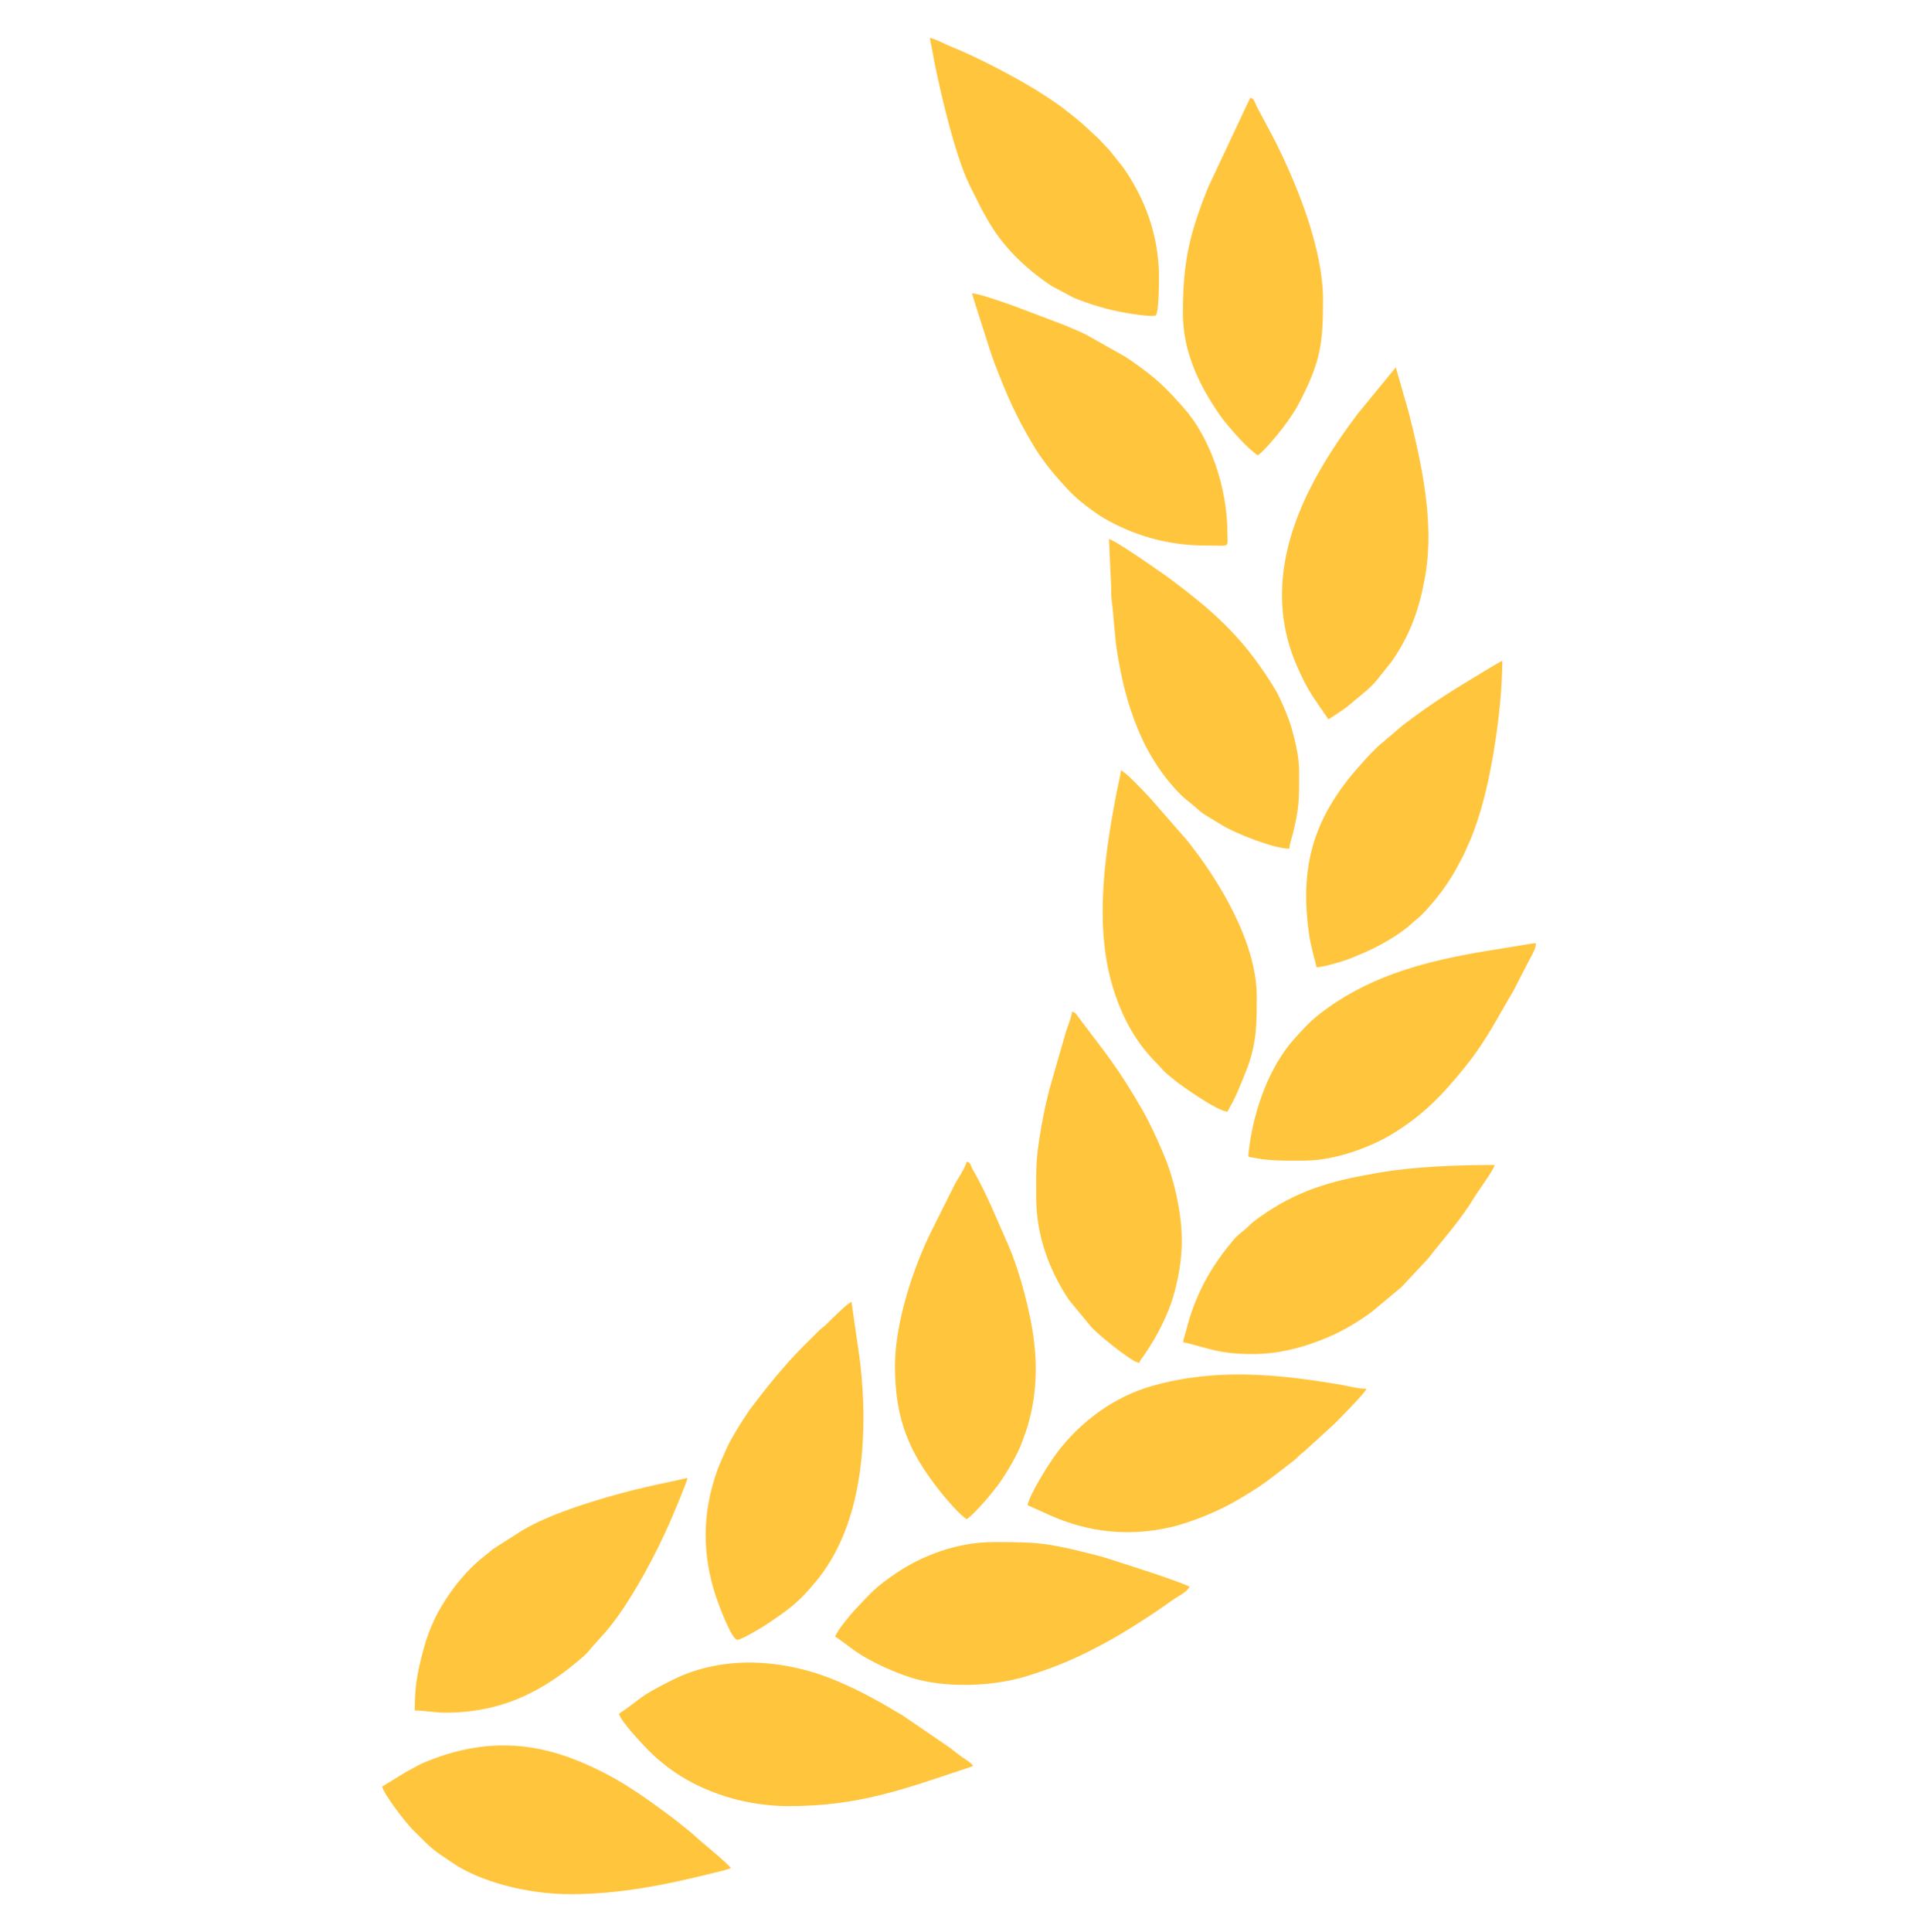 <svg width="164" height="165" viewBox="0 0 164 165" fill="none" xmlns="http://www.w3.org/2000/svg">
<g id="left 2">
<g id="&#208;&#161;&#208;&#187;&#208;&#190;&#208;&#185;_x0020_1">
<path id="Vector" fill-rule="evenodd" clip-rule="evenodd" d="M106.977 115.63C104.111 115.63 103.24 115.122 101.037 114.609L101.605 112.578C102.43 109.965 103.619 107.963 105.334 105.913C105.511 105.702 105.772 105.448 105.995 105.275C106.964 104.528 106.54 104.631 108.165 103.547C111.347 101.425 114.198 100.758 117.835 100.132C120.728 99.634 124.305 99.483 127.673 99.483C127.534 100.004 126.263 101.69 125.915 102.272C124.793 104.143 123.297 105.79 121.959 107.503L119.717 109.901L117.239 111.971C115.867 113 114.384 113.847 112.771 114.463C110.935 115.166 109.082 115.63 106.977 115.63ZM104.843 45.564C104.843 46.837 105.151 46.585 102.987 46.585C99.969 46.585 97.231 45.841 94.757 44.513C94.213 44.221 93.656 43.856 93.175 43.497C91.877 42.532 91.482 42.122 90.48 40.995C89.671 40.085 88.889 39.076 88.259 38.019C86.742 35.469 86.018 33.796 84.928 30.955C84.675 30.295 84.501 29.69 84.275 29.011L83.331 26.056C83.224 25.666 83.117 25.413 83.033 25.055C83.596 25.055 85.758 25.829 86.534 26.101L90.908 27.759C91.479 27.993 92.121 28.264 92.717 28.549L96.101 30.455C96.651 30.809 97.17 31.177 97.684 31.564C99.097 32.627 99.853 33.422 101.061 34.775C103.372 37.362 104.843 41.616 104.843 45.564ZM100.945 105.979C100.945 108.055 100.423 110.337 99.832 111.826C99.293 113.186 98.513 114.594 97.679 115.797C97.508 116.044 97.397 116.105 97.325 116.373C96.981 116.344 96.634 116.068 96.396 115.91C95.47 115.293 94.035 114.145 93.264 113.38L91.293 110.991C89.607 108.445 88.509 105.496 88.509 102.267C88.509 99.56 88.449 99.179 88.92 96.367C89.128 95.119 89.367 94.099 89.66 92.931L91.072 88.033C91.219 87.593 91.537 86.817 91.571 86.397C91.889 86.482 91.861 86.528 92.039 86.765C94.419 89.938 95.353 90.926 97.609 94.838C98.301 96.038 99.459 98.578 99.867 99.817C100.425 101.51 100.945 103.796 100.945 105.979ZM110.968 65.981C110.968 68.345 110.978 68.983 110.411 71.271C110.32 71.637 110.141 72.091 110.132 72.477C108.855 72.477 105.624 71.219 104.361 70.454C101.92 68.975 103.138 69.734 101.33 68.287C100.713 67.794 99.962 66.916 99.459 66.261C99.268 66.012 99.109 65.78 98.921 65.499C98.125 64.305 97.645 63.383 97.1 62.03C96.271 59.976 95.802 57.987 95.442 55.8C95.201 54.341 95.126 52.482 94.938 51.107C94.88 50.688 94.945 50.262 94.899 49.847L94.727 46.029C95.126 46.121 97.128 47.475 97.492 47.717C97.962 48.029 98.354 48.323 98.81 48.627C99.295 48.95 99.678 49.232 100.163 49.594C104.066 52.521 106.433 54.768 108.944 58.91C109.344 59.571 110.089 61.35 110.3 62.102C110.622 63.255 110.968 64.54 110.968 65.981ZM83.126 150.802C82.886 150.917 82.584 150.998 82.302 151.092C77.174 152.799 73.326 154.236 67.349 154.236C65.637 154.236 63.831 153.949 62.462 153.555C59.706 152.761 57.382 151.469 55.4 149.48C54.874 148.952 53.023 146.997 52.871 146.348C55.078 144.87 54.209 145.091 57.418 143.471C61.818 141.249 67.17 141.689 71.592 143.589C73.712 144.499 75.166 145.34 77.123 146.504L81.199 149.295C81.518 149.559 81.798 149.772 82.144 150.021C82.469 150.254 82.932 150.513 83.126 150.802ZM113.474 61.433C112.272 59.639 111.771 59.167 110.755 56.821C108.178 50.864 109.906 44.92 113.005 39.713C113.906 38.196 114.872 36.798 115.926 35.396L119.227 31.366L120.36 35.337C121.417 39.564 122.516 44.522 121.761 49.026C121.239 52.146 120.386 54.301 118.894 56.46L117.743 57.907C117.404 58.35 116.886 58.868 116.443 59.206L115.026 60.388C114.517 60.766 113.986 61.09 113.474 61.433ZM113.009 25.612C113.009 29.322 112.775 30.814 111.215 33.933C110.654 35.056 110.275 35.606 109.524 36.603C109.12 37.138 107.951 38.541 107.441 38.883C106.538 38.278 105.319 36.868 104.593 35.977C104.393 35.731 104.258 35.54 104.082 35.282C102.492 32.948 101.037 30.129 101.037 26.725C101.037 22.266 101.635 19.894 103.199 15.987L106.791 8.351C107.15 8.447 107.066 8.52 107.379 9.155L108.926 12.063C110.875 15.959 113.009 21.313 113.009 25.612ZM112.453 82.592C112.244 81.697 111.956 80.776 111.817 79.794C111.05 74.377 112.028 70.529 115.197 66.498C115.7 65.857 117.327 64.01 117.967 63.514C118.259 63.289 118.343 63.17 118.617 62.958C119.073 62.603 119.439 62.229 119.876 61.896C122.438 59.94 124.094 58.942 126.855 57.275C127.365 56.968 127.803 56.698 128.322 56.422C128.322 60.299 127.442 66.367 126.223 70.007C125.758 71.397 125.66 71.575 125.114 72.795C124.948 73.166 124.823 73.357 124.642 73.716C123.838 75.311 122.615 76.949 121.341 78.21C121.083 78.465 120.912 78.555 120.643 78.811C119.637 79.769 117.824 80.799 116.51 81.361C115.923 81.611 115.28 81.904 114.642 82.091C114.085 82.253 113.04 82.592 112.453 82.592ZM98.996 23.663C98.996 24.326 98.981 26.663 98.722 26.92C98.527 27.114 96.564 26.785 96.211 26.727C94.561 26.451 93.093 25.983 91.743 25.441L89.862 24.444C87.587 22.945 85.547 20.977 84.24 18.559C84.064 18.235 83.928 18.031 83.745 17.661L82.785 15.745C81.565 13.15 80.48 8.517 79.884 5.653C79.713 4.832 79.597 4.035 79.414 3.247C79.827 3.281 80.689 3.76 81.136 3.936C83.467 4.858 87.27 6.843 89.363 8.239C89.621 8.412 89.849 8.554 90.086 8.722C90.321 8.889 90.608 9.082 90.843 9.265C92.552 10.604 92.308 10.432 93.834 11.842L94.781 12.844C95.826 14.191 95.931 14.145 96.866 15.77C98.179 18.051 98.996 20.782 98.996 23.663ZM38.022 146.255C37.172 146.255 36.234 146.069 35.424 146.069C35.424 143.938 35.664 142.767 36.166 140.872C36.521 139.527 37.075 138.22 37.725 137.142C38.707 135.515 39.906 134.024 41.416 132.851C41.684 132.642 41.873 132.481 42.133 132.27L44.571 130.716C47.102 129.18 51.488 127.898 54.319 127.193C55.797 126.825 57.241 126.554 58.718 126.21C58.689 126.561 57.522 129.283 57.3 129.803C56.106 132.598 53.697 137.16 51.641 139.456L50.458 140.78C50.268 141.028 50.081 141.232 49.831 141.452C46.388 144.479 42.821 146.255 38.022 146.255ZM73.752 121.013C73.752 125.985 72.847 131.178 69.776 134.948C68.156 136.936 67.32 137.469 65.419 138.757C65.097 138.974 63.312 140.037 62.987 140.037C62.489 140.037 61.347 136.929 61.166 136.383C59.957 132.73 59.964 129.224 61.258 125.595C61.461 125.027 61.666 124.634 61.86 124.155C62.256 123.182 62.759 122.394 63.26 121.564L64.034 120.389C65.421 118.55 66.944 116.64 68.578 115.003L70.068 113.523C70.31 113.32 70.386 113.293 70.622 113.057C70.892 112.784 72.398 111.265 72.732 111.176L73.41 115.88C73.611 117.387 73.752 119.275 73.752 121.013ZM111.432 99.111C109.82 99.111 108.543 99.168 106.961 98.844C106.582 98.767 106.581 98.95 106.715 97.922C107.124 94.782 108.398 91.129 110.528 88.742C111.207 87.98 111.871 87.25 112.676 86.621C116.657 83.512 121.184 82.232 126.149 81.347L129.895 80.731C130.27 80.679 130.823 80.559 131.199 80.551C131.188 81.075 130.738 81.752 130.519 82.19L129.29 84.581C127.862 86.966 127.005 88.808 125.103 91.16C123.166 93.557 121.497 95.284 118.852 96.88C117.167 97.897 114.11 99.111 111.432 99.111ZM107.348 85.098C107.348 87.464 107.352 89.102 106.474 91.37C106.219 92.03 105.986 92.568 105.718 93.212C105.426 93.912 105.164 94.329 104.843 94.935C103.94 94.86 101.015 92.784 100.469 92.349C99.089 91.25 99.562 91.563 98.696 90.688C96.862 88.835 95.691 86.56 94.952 83.945C93.473 78.722 94.415 72.547 95.46 67.272C95.55 66.819 95.711 66.233 95.748 65.795C96.149 65.902 97.748 67.636 98.185 68.09L101.345 71.705C104.177 75.214 107.348 80.53 107.348 85.098ZM101.594 135.49C101.485 135.899 100.489 136.395 100.149 136.643C98.596 137.772 96.108 139.375 94.418 140.285C92.102 141.532 90.409 142.29 87.778 143.112C85.104 143.947 81.412 144.179 78.429 143.435C76.797 143.028 74.219 141.864 72.903 140.887C72.383 140.5 71.864 140.11 71.34 139.759C71.46 139.309 72.629 137.886 73.033 137.462C74.379 136.05 74.752 135.538 76.629 134.283C78.615 132.957 81.593 131.685 84.889 131.685C88.528 131.685 89.362 131.744 92.871 132.613C93.46 132.759 94.097 132.917 94.692 133.112C96.015 133.545 100.34 134.888 101.594 135.49ZM116.722 118.6C116.655 118.851 115.089 120.469 114.796 120.758C114.448 121.103 114.134 121.461 113.774 121.777L111.64 123.727C111.402 123.964 111.332 123.99 111.088 124.196C110.87 124.378 110.797 124.499 110.558 124.686C109.76 125.311 109.06 125.857 108.251 126.463C107.484 127.037 106.578 127.574 105.766 128.06C104.209 128.993 101.793 130.005 99.961 130.423C96.377 131.239 92.942 130.85 89.683 129.397L87.766 128.53C88.005 127.503 89.6 124.969 90.272 124.075C92.282 121.4 95.172 119.257 98.458 118.341C103.802 116.851 108.838 117.31 114.243 118.202C114.969 118.322 116.021 118.6 116.722 118.6ZM82.569 129.736C81.92 129.301 80.832 128.032 80.303 127.362C77.792 124.187 76.444 121.423 76.444 116.651C76.444 112.995 77.996 108.255 79.568 105.113L81.547 101.152C81.819 100.626 82.436 99.774 82.569 99.204C82.97 99.311 82.804 99.373 83.13 99.942C84.286 101.957 85.154 104.136 86.094 106.26C87.084 108.498 88.036 112.061 88.331 114.602C88.612 117.018 88.481 119.297 87.821 121.624C87.722 121.973 87.605 122.311 87.5 122.602C87.385 122.92 87.245 123.321 87.116 123.611C86.638 124.686 85.844 126.025 85.155 126.939C84.628 127.64 83.234 129.291 82.569 129.736ZM62.43 159.526C62.126 159.672 61.401 159.83 60.983 159.934C56.92 160.945 53.02 161.753 48.695 161.753C44.914 161.753 40.975 160.642 38.708 159.118C36.779 157.821 37.012 157.99 35.261 156.255C34.691 155.69 32.84 153.317 32.639 152.566L34.773 151.266C35.923 150.673 35.715 150.683 37.107 150.166C41.233 148.632 45.168 148.676 49.265 150.325C52.538 151.642 54.714 153.192 57.392 155.19C57.774 155.475 58.067 155.724 58.428 156.011C58.804 156.311 59.084 156.516 59.436 156.858C59.786 157.199 62.135 159.085 62.43 159.526Z" fill="#FFC53D"/>
</g>
</g>
</svg>
